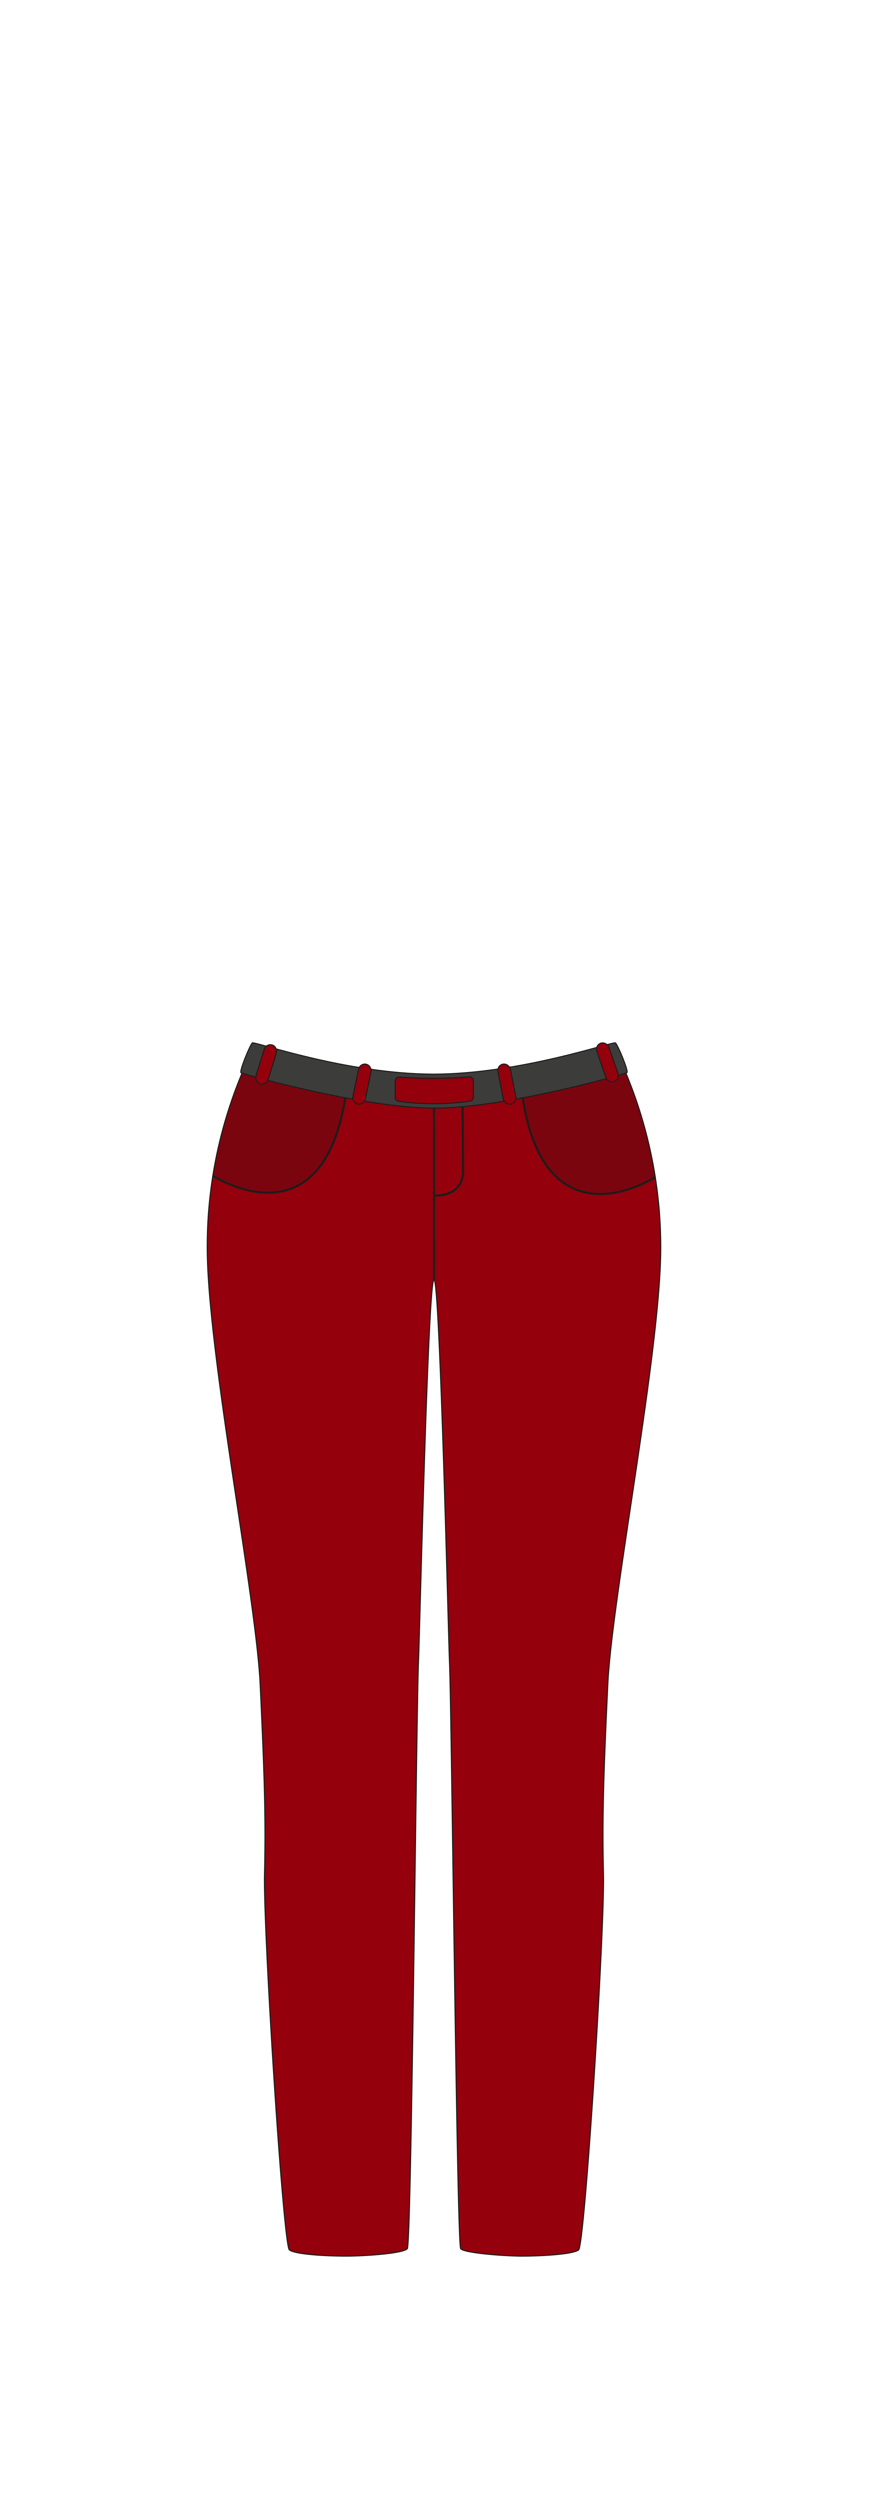 <svg xmlns="http://www.w3.org/2000/svg" width="210" height="600" viewBox="0 0 210 600">
  <defs>
    <style>
      .cls-1 {
        isolation: isolate;
      }

      .cls-2 {
        fill: #94000c;
      }

      .cls-2, .cls-3, .cls-4, .cls-6 {
        stroke: #1d1d1b;
      }

      .cls-2, .cls-4, .cls-6 {
        stroke-miterlimit: 10;
      }

      .cls-2, .cls-6 {
        stroke-width: 0.25px;
      }

      .cls-3 {
        fill: #5e381b;
        stroke-linecap: round;
        stroke-linejoin: round;
      }

      .cls-3, .cls-4 {
        stroke-width: 0.5px;
      }

      .cls-4 {
        fill: none;
      }

      .cls-5 {
        fill: #1d1d1b;
        mix-blend-mode: darken;
        opacity: 0.2;
      }

      .cls-6 {
        fill: #3c3c3b;
      }
    </style>
  </defs>
  <g class="cls-1">
    <g id="char_clothes" data-name="char clothes">
      <g id="bottoms">
        <g id="pants_male_office" data-name="pants male office">
          <g id="red_black">
            <g id="h3w3">
              <path class="cls-2" d="M158.766,299.436a108.821,108.821,0,0,0-8.787-42.883S118.493,262.7,104.2,262.7s-45.619-6.149-45.619-6.149a107.573,107.573,0,0,0-8.791,42.883c0,24.762,11.732,83.88,12.717,104.883s1.371,31.72,1.043,45.34,4.5,89.182,5.973,90.331,9.362,1.5,13.62,1.5,13.7-.606,14.725-1.787,2.173-128.765,2.684-140.665c.3-7.009,2.306-91.92,3.726-91.92s3.421,84.916,3.722,91.92c.51,11.9,1.775,139.58,2.683,140.665s10.788,1.787,14.726,1.787,12.142-.351,13.619-1.5,6.3-76.712,5.974-90.331.058-24.336,1.043-45.34S158.766,324,158.766,299.436Z"/>
              <line class="cls-3" x1="104.276" y1="263.596" x2="104.286" y2="307.117"/>
              <path class="cls-4" d="M111.138,264.156l.136,16.835s.575,5.978-6.973,5.984"/>
              <path class="cls-4" d="M157.416,282.532s-26.329,17.152-31.863-19.24"/>
              <path class="cls-5" d="M125.553,263.132c5.7,37.368,31.868,18.98,31.863,19.4-1.47-10.66-4.53-17.978-7.267-25.766Z"/>
              <path class="cls-4" d="M51.179,282.213s26.329,17.152,31.864-19.24"/>
              <path class="cls-5" d="M83.043,262.813c-5.426,36.8-31.868,18.98-31.864,19.4,1.578-10.83,4.591-18.013,7.459-26.022Z"/>
              <path class="cls-6" d="M147.883,250.3c-.544-.427-22.622,7.439-43.718,7.5-21.1-.057-42.993-7.923-43.537-7.5s-3.179,6.821-2.724,7.17,29.628,8.491,46.479,8.491,45.808-8.183,46.258-8.528S148.43,250.728,147.883,250.3Z"/>
              <path class="cls-2" d="M112.824,264.293a60.977,60.977,0,0,1-16.937.04.93.93,0,0,1-.93-.931v-3.968a.93.93,0,0,1,.93-.931,112.307,112.307,0,0,0,16.937-.04.93.93,0,0,1,.93.931v3.968A.93.93,0,0,1,112.824,264.293Z"/>
              <rect class="cls-2" x="120.251" y="255.306" width="3.064" height="9.767" rx="1.532" transform="translate(-47.671 28.209) rotate(-11.065)"/>
              <rect class="cls-2" x="144.416" y="250.097" width="3.064" height="9.767" rx="1.532" transform="translate(-75.239 61.609) rotate(-19.052)"/>
              <rect class="cls-2" x="62.43" y="250.577" width="3.064" height="9.767" rx="1.532" transform="translate(79.621 -7.42) rotate(17.466)"/>
              <rect class="cls-2" x="85.443" y="255.306" width="3.064" height="9.767" rx="1.532" transform="translate(55.815 -12.376) rotate(11.962)"/>
            </g>
          </g>
        </g>
      </g>
    </g>
  </g>
</svg>
